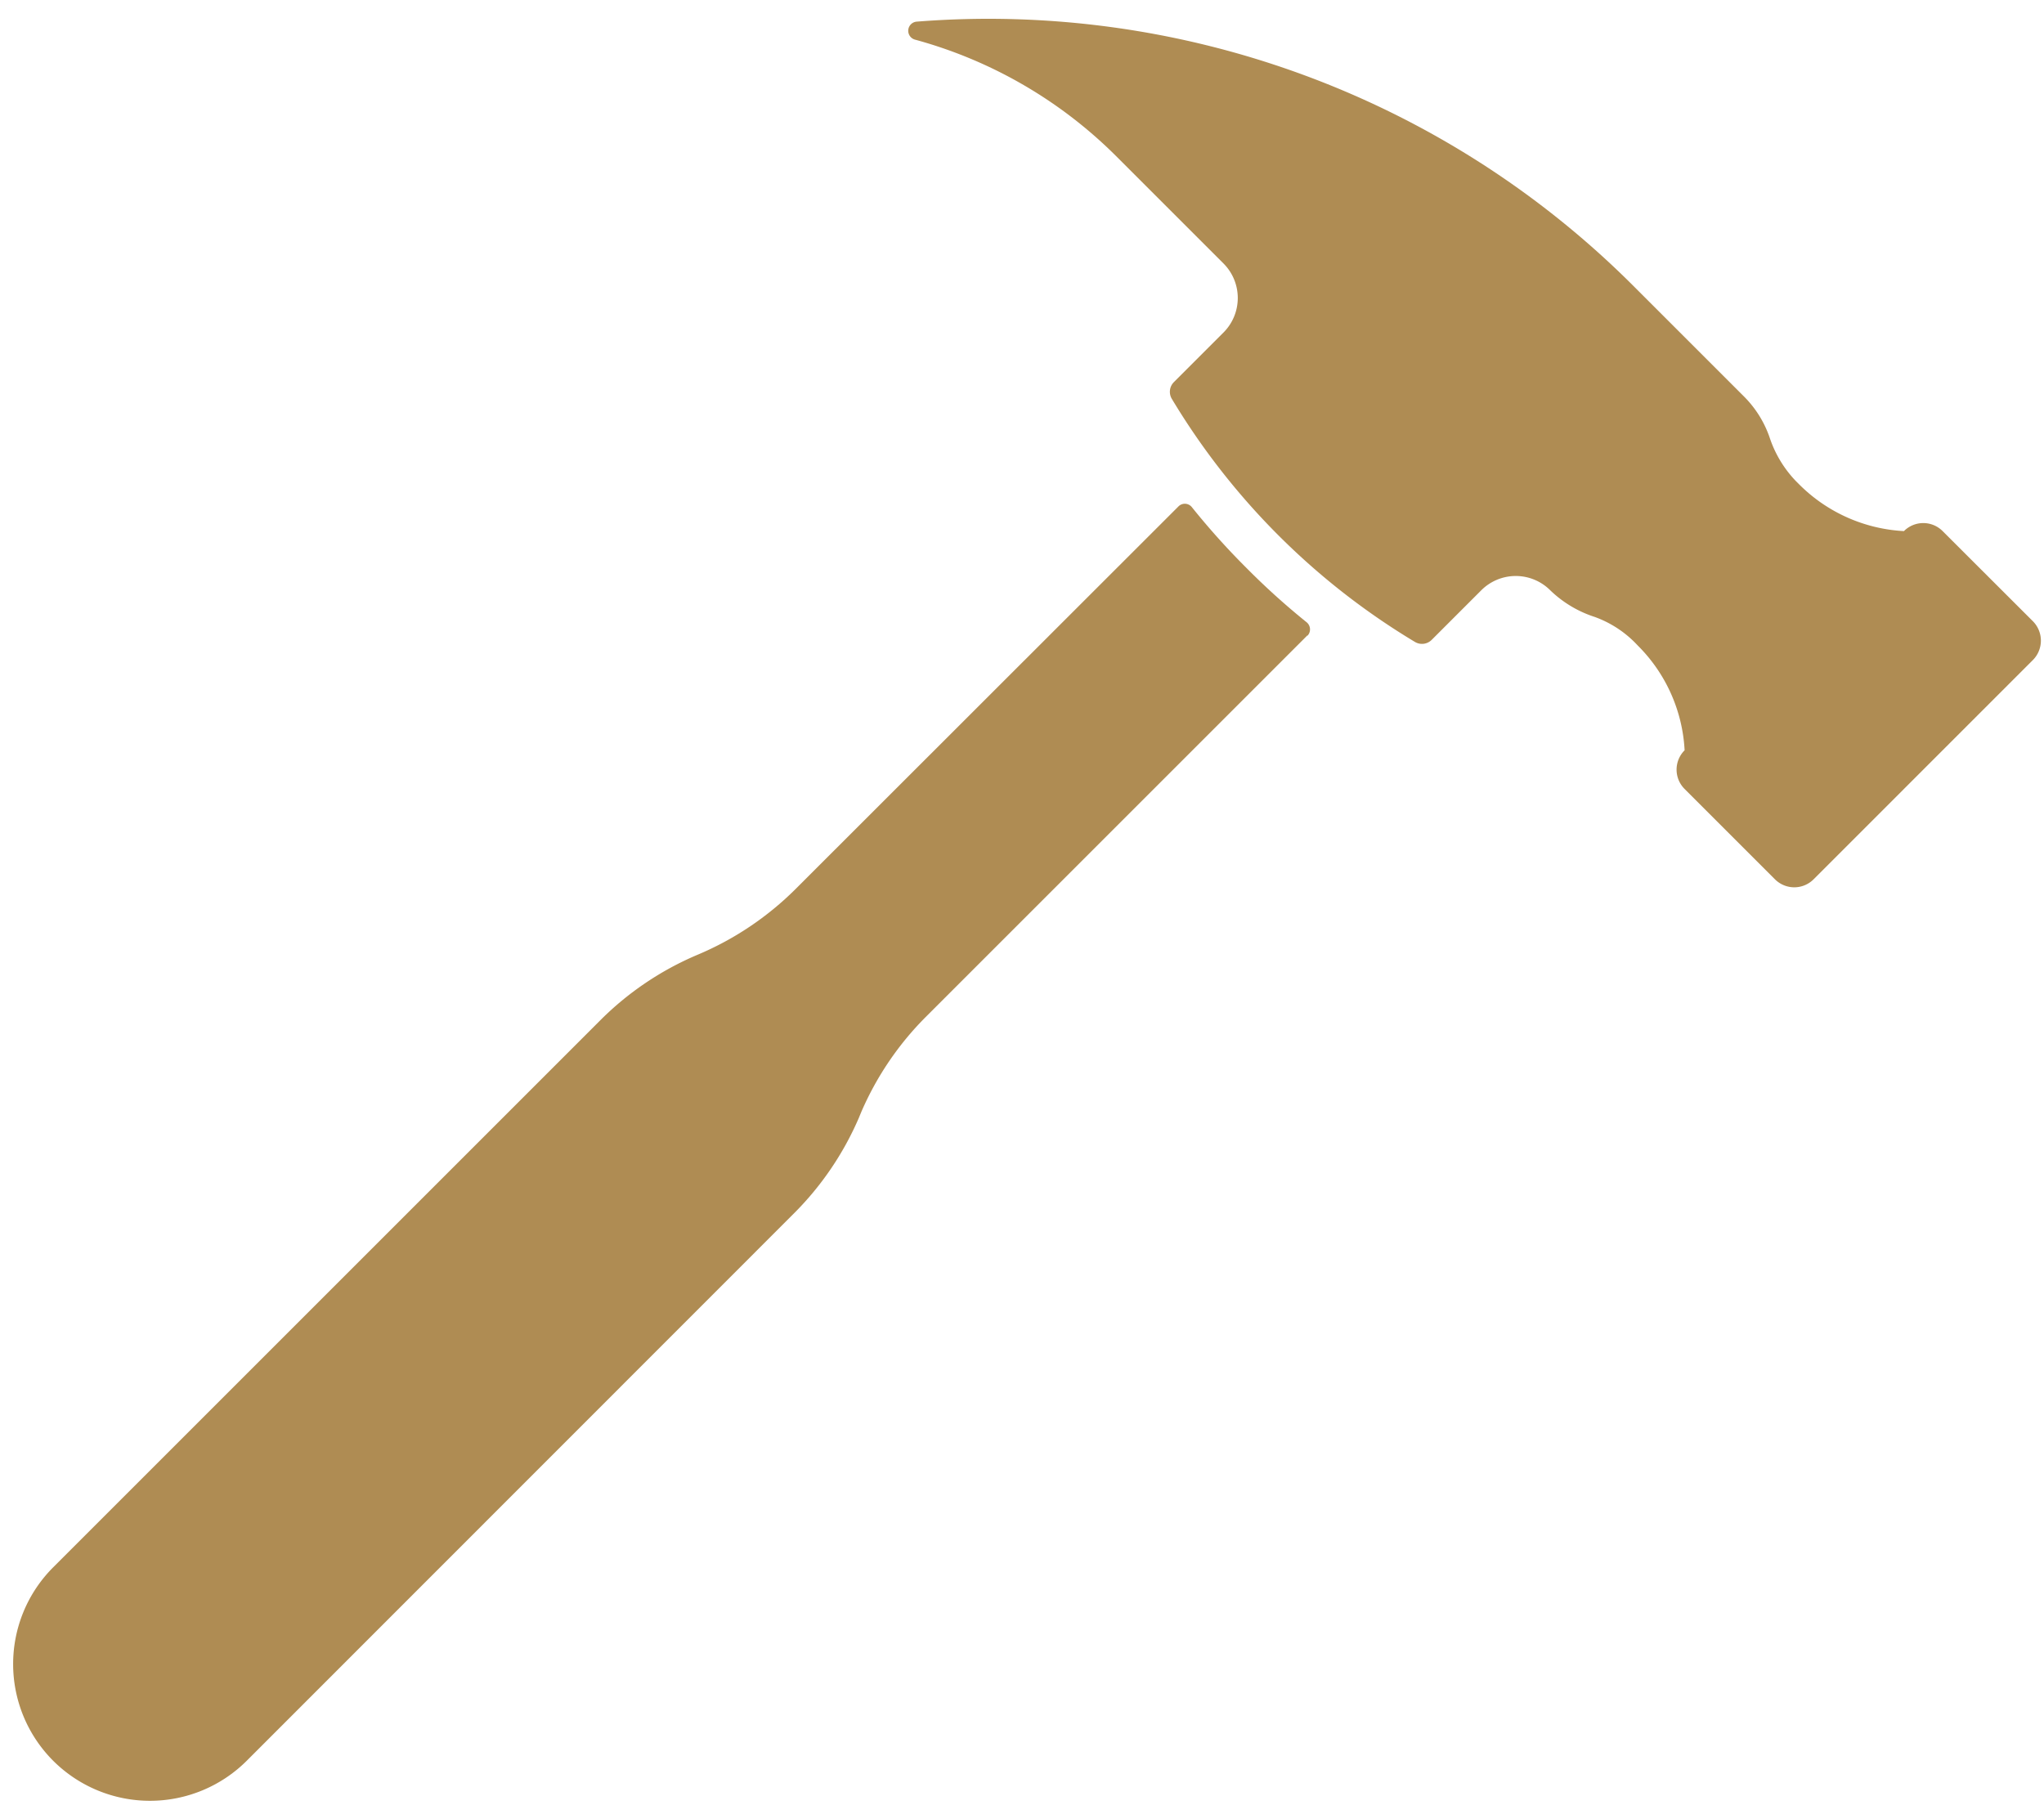 <?xml version="1.0" encoding="UTF-8" standalone="no"?><svg xmlns="http://www.w3.org/2000/svg" xmlns:xlink="http://www.w3.org/1999/xlink" data-name="Layer 1" fill="#af8c53" height="164.1" preserveAspectRatio="xMidYMid meet" version="1" viewBox="7.1 17.7 184.9 164.1" width="184.9" zoomAndPan="magnify"><g id="change1_1"><path d="M125.37,75.18,90.84,109.71A27.71,27.71,0,0,0,85,118.33l-.21.51a27.71,27.71,0,0,1-5.85,8.62L29.42,177a12.39,12.39,0,0,1-17.51,0h0a12.38,12.38,0,0,1,0-17.5l49.42-49.42a27.63,27.63,0,0,1,8.87-6h0a27.85,27.85,0,0,0,8.87-5.95L113.7,63.52a.81.81,0,0,1,1.22.07,66.79,66.79,0,0,0,4.91,5.47A65.25,65.25,0,0,0,125.3,74a.83.83,0,0,1,.07,1.22Z" fill="inherit"/></g><g id="change1_2"><path d="M191,73.91l-8.17-8.16a2.47,2.47,0,0,0-3.5,0,14.47,14.47,0,0,1-9.47-4.22l-.28-.28a10.42,10.42,0,0,1-2.41-4,9.73,9.73,0,0,0-2.31-3.68l-10-10A82.49,82.49,0,0,0,90,19.66a.83.83,0,0,0-.15,1.62,41,41,0,0,1,18.3,10.63l9.63,9.63a4.42,4.42,0,0,1,0,6.24l-4.49,4.49a1.24,1.24,0,0,0-.19,1.51h0a64.16,64.16,0,0,0,22,22h0a1.24,1.24,0,0,0,1.51-.19l4.48-4.48a4.41,4.41,0,0,1,6.25,0h0a10.36,10.36,0,0,0,4,2.4A9.84,9.84,0,0,1,155,75.84l.27.28a14.43,14.43,0,0,1,4.22,9.46,2.47,2.47,0,0,0,0,3.5l8.17,8.17a2.47,2.47,0,0,0,3.5,0L191,77.41a2.49,2.49,0,0,0,0-3.5Z" fill="inherit"/></g></svg>